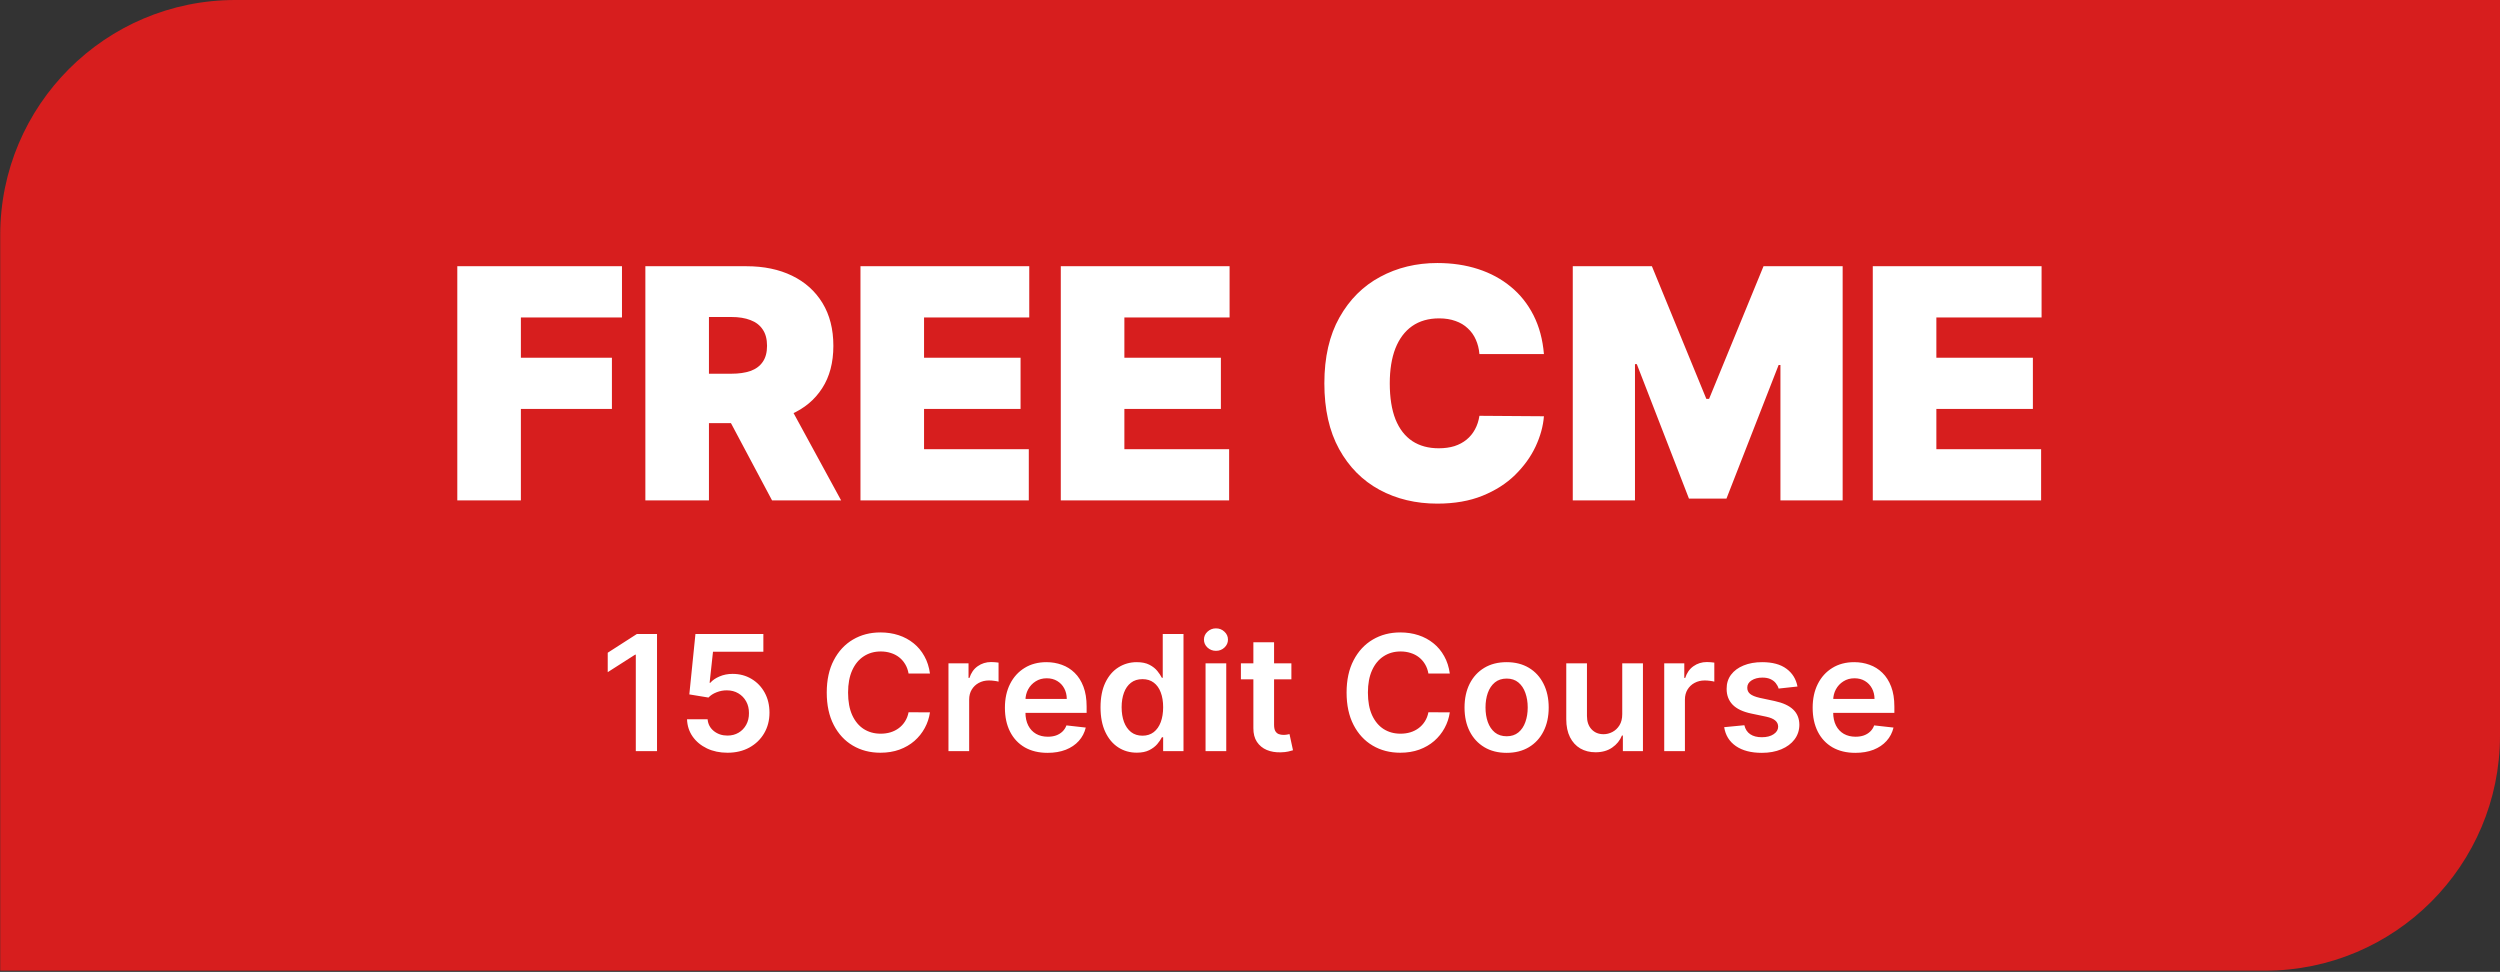 <svg width="1101" height="428" viewBox="0 0 1101 428" fill="none" xmlns="http://www.w3.org/2000/svg">
<rect x="0" y="0" width="1101" height="428" fill="#333333" stroke="none"/>
<path d="M0.097 103.533C0.097 46.353 46.45 0 103.63 0H1101V323.953C1101 381.133 1054.65 427.487 997.467 427.487H0.097V103.533Z" fill="#D71E1E"/>
<path d="M201.396 220.389V117.246H273.918V139.808H229.398V157.536H269.487V180.098H229.398V220.389H201.396ZM284.218 220.389V117.246H328.738C336.393 117.246 343.092 118.639 348.833 121.426C354.574 124.213 359.04 128.225 362.23 133.463C365.419 138.7 367.014 144.979 367.014 152.298C367.014 159.685 365.369 165.913 362.078 170.983C358.822 176.053 354.239 179.88 348.329 182.466C342.454 185.051 335.588 186.343 327.731 186.343H301.14V164.587H322.09C325.381 164.587 328.184 164.184 330.501 163.378C332.851 162.539 334.648 161.212 335.89 159.399C337.166 157.586 337.804 155.219 337.804 152.298C337.804 149.344 337.166 146.943 335.89 145.096C334.648 143.216 332.851 141.84 330.501 140.967C328.184 140.06 325.381 139.607 322.09 139.607H312.219V220.389H284.218ZM344.653 173.048L370.439 220.389H340.02L314.838 173.048H344.653ZM378.95 220.389V117.246H453.285V139.808H406.952V157.536H449.458V180.098H406.952V197.826H453.084V220.389H378.95ZM467.173 220.389V117.246H541.508V139.808H495.175V157.536H537.681V180.098H495.175V197.826H541.307V220.389H467.173ZM679.943 155.924H651.538C651.337 153.574 650.8 151.442 649.927 149.528C649.087 147.615 647.912 145.969 646.401 144.593C644.924 143.183 643.128 142.108 641.012 141.37C638.897 140.597 636.497 140.211 633.811 140.211C629.11 140.211 625.131 141.353 621.875 143.636C618.651 145.919 616.2 149.193 614.522 153.457C612.876 157.721 612.054 162.841 612.054 168.817C612.054 175.129 612.893 180.417 614.572 184.681C616.284 188.912 618.752 192.102 621.975 194.25C625.199 196.366 629.076 197.423 633.609 197.423C636.194 197.423 638.511 197.104 640.559 196.466C642.607 195.795 644.387 194.838 645.898 193.596C647.408 192.353 648.634 190.859 649.574 189.113C650.548 187.334 651.202 185.336 651.538 183.12L679.943 183.322C679.607 187.686 678.382 192.135 676.266 196.668C674.151 201.167 671.146 205.33 667.251 209.158C663.39 212.952 658.606 216.007 652.898 218.324C647.19 220.64 640.559 221.799 633.005 221.799C623.537 221.799 615.042 219.768 607.521 215.705C600.034 211.642 594.108 205.666 589.743 197.776C585.412 189.886 583.246 180.233 583.246 168.817C583.246 157.335 585.462 147.665 589.894 139.808C594.326 131.918 600.303 125.959 607.823 121.93C615.344 117.867 623.738 115.836 633.005 115.836C639.518 115.836 645.512 116.725 650.984 118.505C656.457 120.284 661.258 122.886 665.388 126.311C669.518 129.702 672.842 133.882 675.36 138.851C677.878 143.821 679.406 149.512 679.943 155.924ZM692.647 117.246H727.498L751.47 175.667H752.679L776.652 117.246H811.503V220.389H784.105V160.759H783.3L760.334 219.583H743.815L720.85 160.356H720.044V220.389H692.647V117.246ZM824.773 220.389V117.246H899.109V139.808H852.775V157.536H895.281V180.098H852.775V197.826H898.907V220.389H824.773Z" fill="white"/>
<path d="M289.349 279.225V330.797H280.006V288.316H279.704L267.642 296.021V287.46L280.46 279.225H289.349ZM320.372 331.502C317.014 331.502 314.009 330.872 311.357 329.613C308.705 328.337 306.598 326.592 305.037 324.376C303.492 322.16 302.669 319.625 302.569 316.771H311.634C311.802 318.886 312.717 320.615 314.379 321.958C316.041 323.284 318.039 323.948 320.372 323.948C322.202 323.948 323.83 323.528 325.257 322.688C326.684 321.849 327.809 320.682 328.631 319.188C329.454 317.694 329.857 315.99 329.84 314.076C329.857 312.129 329.446 310.4 328.606 308.889C327.767 307.378 326.617 306.195 325.156 305.339C323.696 304.466 322.017 304.029 320.12 304.029C318.576 304.012 317.056 304.298 315.562 304.885C314.068 305.473 312.885 306.245 312.012 307.202L303.576 305.817L306.27 279.225H336.186V287.032H314.001L312.515 300.705H312.818C313.774 299.58 315.126 298.649 316.872 297.91C318.618 297.155 320.531 296.777 322.613 296.777C325.736 296.777 328.522 297.516 330.973 298.993C333.424 300.453 335.355 302.468 336.765 305.036C338.175 307.605 338.88 310.543 338.88 313.85C338.88 317.258 338.091 320.296 336.513 322.965C334.952 325.618 332.778 327.708 329.991 329.236C327.221 330.747 324.015 331.502 320.372 331.502ZM409.552 296.626H400.134C399.865 295.081 399.37 293.713 398.648 292.521C397.926 291.312 397.028 290.288 395.954 289.449C394.879 288.61 393.654 287.98 392.277 287.56C390.918 287.124 389.449 286.906 387.871 286.906C385.067 286.906 382.583 287.611 380.417 289.021C378.251 290.414 376.556 292.462 375.33 295.165C374.105 297.851 373.492 301.133 373.492 305.011C373.492 308.956 374.105 312.28 375.33 314.983C376.573 317.669 378.268 319.7 380.417 321.077C382.583 322.437 385.059 323.117 387.845 323.117C389.39 323.117 390.834 322.915 392.177 322.512C393.536 322.093 394.754 321.48 395.828 320.674C396.919 319.868 397.834 318.878 398.573 317.703C399.328 316.527 399.849 315.184 400.134 313.674L409.552 313.724C409.199 316.175 408.435 318.475 407.26 320.624C406.102 322.772 404.583 324.669 402.702 326.315C400.822 327.943 398.623 329.219 396.105 330.142C393.587 331.049 390.792 331.502 387.72 331.502C383.187 331.502 379.141 330.453 375.582 328.354C372.023 326.256 369.22 323.226 367.172 319.264C365.123 315.302 364.099 310.551 364.099 305.011C364.099 299.454 365.132 294.704 367.197 290.759C369.262 286.797 372.074 283.766 375.632 281.668C379.191 279.57 383.22 278.52 387.72 278.52C390.59 278.52 393.259 278.923 395.727 279.729C398.195 280.535 400.394 281.718 402.325 283.28C404.255 284.824 405.842 286.721 407.084 288.971C408.343 291.203 409.166 293.755 409.552 296.626ZM417.704 330.797V292.118H426.543V298.565H426.946C427.651 296.332 428.86 294.611 430.572 293.403C432.301 292.177 434.274 291.564 436.49 291.564C436.993 291.564 437.556 291.589 438.177 291.64C438.815 291.673 439.343 291.732 439.763 291.816V300.202C439.377 300.067 438.764 299.95 437.925 299.849C437.102 299.731 436.305 299.673 435.533 299.673C433.871 299.673 432.377 300.034 431.05 300.756C429.741 301.461 428.708 302.443 427.953 303.702C427.198 304.961 426.82 306.413 426.82 308.058V330.797H417.704ZM461.35 331.552C457.472 331.552 454.123 330.747 451.302 329.135C448.499 327.507 446.342 325.207 444.831 322.235C443.32 319.247 442.565 315.73 442.565 311.684C442.565 307.706 443.32 304.214 444.831 301.209C446.359 298.187 448.491 295.837 451.227 294.158C453.963 292.462 457.178 291.615 460.871 291.615C463.255 291.615 465.505 292.001 467.62 292.773C469.752 293.528 471.632 294.704 473.261 296.298C474.906 297.893 476.198 299.925 477.139 302.392C478.079 304.843 478.549 307.764 478.549 311.155V313.951H446.845V307.806H469.811C469.794 306.06 469.416 304.508 468.678 303.148C467.939 301.771 466.907 300.688 465.58 299.899C464.271 299.11 462.743 298.716 460.997 298.716C459.134 298.716 457.497 299.169 456.087 300.076C454.677 300.965 453.577 302.14 452.788 303.601C452.016 305.045 451.621 306.631 451.605 308.36V313.724C451.605 315.973 452.016 317.904 452.839 319.516C453.661 321.11 454.811 322.336 456.288 323.192C457.766 324.031 459.495 324.451 461.476 324.451C462.802 324.451 464.002 324.267 465.077 323.897C466.151 323.511 467.083 322.949 467.872 322.21C468.661 321.471 469.257 320.556 469.66 319.465L478.171 320.422C477.634 322.672 476.61 324.636 475.099 326.315C473.605 327.977 471.691 329.269 469.358 330.193C467.024 331.099 464.355 331.552 461.35 331.552ZM500.614 331.477C497.575 331.477 494.856 330.696 492.455 329.135C490.055 327.574 488.158 325.307 486.764 322.336C485.371 319.365 484.674 315.755 484.674 311.508C484.674 307.21 485.379 303.584 486.789 300.63C488.216 297.658 490.138 295.417 492.556 293.906C494.973 292.379 497.668 291.615 500.639 291.615C502.905 291.615 504.769 292.001 506.229 292.773C507.69 293.528 508.848 294.443 509.704 295.518C510.561 296.575 511.224 297.574 511.694 298.514H512.071V279.225H521.212V330.797H512.248V324.703H511.694C511.224 325.643 510.544 326.642 509.654 327.7C508.764 328.74 507.589 329.63 506.129 330.369C504.668 331.107 502.83 331.477 500.614 331.477ZM503.157 323.998C505.088 323.998 506.733 323.477 508.093 322.437C509.453 321.379 510.485 319.91 511.19 318.03C511.895 316.15 512.248 313.959 512.248 311.458C512.248 308.956 511.895 306.782 511.19 304.936C510.502 303.089 509.478 301.654 508.118 300.63C506.775 299.606 505.121 299.094 503.157 299.094C501.126 299.094 499.43 299.622 498.071 300.68C496.711 301.738 495.687 303.198 494.998 305.062C494.31 306.925 493.966 309.057 493.966 311.458C493.966 313.875 494.31 316.032 494.998 317.929C495.704 319.809 496.736 321.295 498.096 322.386C499.472 323.461 501.159 323.998 503.157 323.998ZM530.926 330.797V292.118H540.042V330.797H530.926ZM535.509 286.629C534.065 286.629 532.823 286.15 531.782 285.193C530.741 284.22 530.221 283.053 530.221 281.693C530.221 280.317 530.741 279.15 531.782 278.193C532.823 277.219 534.065 276.732 535.509 276.732C536.969 276.732 538.212 277.219 539.236 278.193C540.277 279.15 540.797 280.317 540.797 281.693C540.797 283.053 540.277 284.22 539.236 285.193C538.212 286.15 536.969 286.629 535.509 286.629ZM568.729 292.118V299.169H546.494V292.118H568.729ZM551.984 282.852H561.1V319.163C561.1 320.389 561.284 321.329 561.654 321.983C562.04 322.621 562.543 323.058 563.164 323.293C563.786 323.528 564.474 323.645 565.229 323.645C565.8 323.645 566.32 323.603 566.791 323.519C567.277 323.436 567.647 323.36 567.898 323.293L569.435 330.419C568.948 330.587 568.251 330.772 567.344 330.973C566.455 331.175 565.364 331.292 564.071 331.326C561.788 331.393 559.731 331.049 557.901 330.293C556.072 329.521 554.62 328.329 553.545 326.717C552.487 325.106 551.967 323.091 551.984 320.674V282.852ZM638.488 296.626H629.07C628.802 295.081 628.306 293.713 627.585 292.521C626.863 291.312 625.965 290.288 624.89 289.449C623.816 288.61 622.59 287.98 621.214 287.56C619.854 287.124 618.385 286.906 616.807 286.906C614.003 286.906 611.519 287.611 609.353 289.021C607.188 290.414 605.492 292.462 604.267 295.165C603.041 297.851 602.428 301.133 602.428 305.011C602.428 308.956 603.041 312.28 604.267 314.983C605.509 317.669 607.204 319.7 609.353 321.077C611.519 322.437 613.995 323.117 616.782 323.117C618.326 323.117 619.77 322.915 621.113 322.512C622.473 322.093 623.69 321.48 624.764 320.674C625.855 319.868 626.77 318.878 627.509 317.703C628.265 316.527 628.785 315.184 629.07 313.674L638.488 313.724C638.136 316.175 637.372 318.475 636.197 320.624C635.038 322.772 633.519 324.669 631.639 326.315C629.759 327.943 627.559 329.219 625.041 330.142C622.523 331.049 619.728 331.502 616.656 331.502C612.123 331.502 608.077 330.453 604.518 328.354C600.96 326.256 598.156 323.226 596.108 319.264C594.06 315.302 593.036 310.551 593.036 305.011C593.036 299.454 594.068 294.704 596.133 290.759C598.198 286.797 601.01 283.766 604.569 281.668C608.128 279.57 612.157 278.52 616.656 278.52C619.527 278.52 622.196 278.923 624.664 279.729C627.131 280.535 629.331 281.718 631.261 283.28C633.192 284.824 634.778 286.721 636.02 288.971C637.279 291.203 638.102 293.755 638.488 296.626ZM663.512 331.552C659.735 331.552 656.461 330.721 653.691 329.059C650.921 327.397 648.773 325.072 647.245 322.084C645.734 319.096 644.979 315.604 644.979 311.609C644.979 307.613 645.734 304.113 647.245 301.108C648.773 298.103 650.921 295.77 653.691 294.108C656.461 292.446 659.735 291.615 663.512 291.615C667.289 291.615 670.563 292.446 673.333 294.108C676.103 295.77 678.243 298.103 679.754 301.108C681.282 304.113 682.046 307.613 682.046 311.609C682.046 315.604 681.282 319.096 679.754 322.084C678.243 325.072 676.103 327.397 673.333 329.059C670.563 330.721 667.289 331.552 663.512 331.552ZM663.563 324.25C665.611 324.25 667.323 323.687 668.7 322.563C670.076 321.421 671.1 319.893 671.772 317.98C672.46 316.066 672.804 313.934 672.804 311.583C672.804 309.216 672.46 307.076 671.772 305.162C671.1 303.232 670.076 301.696 668.7 300.554C667.323 299.413 665.611 298.842 663.563 298.842C661.464 298.842 659.718 299.413 658.325 300.554C656.948 301.696 655.916 303.232 655.227 305.162C654.556 307.076 654.22 309.216 654.22 311.583C654.22 313.934 654.556 316.066 655.227 317.98C655.916 319.893 656.948 321.421 658.325 322.563C659.718 323.687 661.464 324.25 663.563 324.25ZM714.435 314.53V292.118H723.551V330.797H714.712V323.922H714.309C713.436 326.088 712.001 327.859 710.003 329.236C708.022 330.612 705.58 331.301 702.675 331.301C700.141 331.301 697.899 330.738 695.952 329.613C694.021 328.472 692.511 326.818 691.419 324.653C690.328 322.47 689.783 319.835 689.783 316.746V292.118H698.898V315.336C698.898 317.787 699.57 319.734 700.913 321.178C702.256 322.621 704.018 323.343 706.201 323.343C707.544 323.343 708.845 323.016 710.104 322.361C711.363 321.706 712.395 320.733 713.201 319.44C714.024 318.131 714.435 316.494 714.435 314.53ZM732.925 330.797V292.118H741.763V298.565H742.166C742.871 296.332 744.08 294.611 745.792 293.403C747.521 292.177 749.494 291.564 751.71 291.564C752.214 291.564 752.776 291.589 753.397 291.64C754.035 291.673 754.564 291.732 754.983 291.816V300.202C754.597 300.067 753.985 299.95 753.145 299.849C752.323 299.731 751.525 299.673 750.753 299.673C749.091 299.673 747.597 300.034 746.271 300.756C744.961 301.461 743.929 302.443 743.173 303.702C742.418 304.961 742.04 306.413 742.04 308.058V330.797H732.925ZM791.61 302.342L783.3 303.248C783.065 302.409 782.654 301.62 782.066 300.881C781.495 300.143 780.723 299.547 779.749 299.094C778.776 298.64 777.584 298.414 776.174 298.414C774.277 298.414 772.682 298.825 771.389 299.648C770.113 300.47 769.484 301.536 769.501 302.846C769.484 303.97 769.895 304.885 770.734 305.59C771.591 306.295 773.001 306.875 774.965 307.328L781.562 308.738C785.222 309.527 787.942 310.778 789.721 312.49C791.517 314.202 792.424 316.443 792.441 319.213C792.424 321.648 791.71 323.796 790.3 325.66C788.907 327.507 786.968 328.95 784.483 329.991C781.999 331.032 779.145 331.552 775.922 331.552C771.188 331.552 767.377 330.562 764.489 328.581C761.602 326.583 759.881 323.805 759.327 320.246L768.216 319.39C768.619 321.136 769.475 322.453 770.785 323.343C772.094 324.233 773.798 324.678 775.897 324.678C778.062 324.678 779.8 324.233 781.109 323.343C782.435 322.453 783.098 321.354 783.098 320.044C783.098 318.936 782.67 318.022 781.814 317.3C780.975 316.578 779.665 316.024 777.886 315.638L771.288 314.253C767.578 313.48 764.834 312.179 763.054 310.35C761.275 308.503 760.393 306.17 760.41 303.349C760.393 300.965 761.04 298.9 762.349 297.155C763.675 295.392 765.513 294.032 767.864 293.075C770.231 292.102 772.959 291.615 776.048 291.615C780.58 291.615 784.148 292.58 786.75 294.511C789.369 296.441 790.989 299.052 791.61 302.342ZM817.081 331.552C813.203 331.552 809.854 330.747 807.033 329.135C804.23 327.507 802.073 325.207 800.562 322.235C799.051 319.247 798.295 315.73 798.295 311.684C798.295 307.706 799.051 304.214 800.562 301.209C802.089 298.187 804.221 295.837 806.958 294.158C809.694 292.462 812.909 291.615 816.602 291.615C818.986 291.615 821.236 292.001 823.351 292.773C825.483 293.528 827.363 294.704 828.991 296.298C830.637 297.893 831.929 299.925 832.869 302.392C833.809 304.843 834.279 307.764 834.279 311.155V313.951H802.576V307.806H825.542C825.525 306.06 825.147 304.508 824.408 303.148C823.67 301.771 822.637 300.688 821.311 299.899C820.002 299.11 818.474 298.716 816.728 298.716C814.865 298.716 813.228 299.169 811.818 300.076C810.408 300.965 809.308 302.14 808.519 303.601C807.747 305.045 807.352 306.631 807.335 308.36V313.724C807.335 315.973 807.747 317.904 808.569 319.516C809.392 321.11 810.542 322.336 812.019 323.192C813.496 324.031 815.226 324.451 817.207 324.451C818.533 324.451 819.733 324.267 820.807 323.897C821.882 323.511 822.814 322.949 823.603 322.21C824.392 321.471 824.988 320.556 825.39 319.465L833.902 320.422C833.365 322.672 832.341 324.636 830.83 326.315C829.336 327.977 827.422 329.269 825.088 330.193C822.755 331.099 820.086 331.552 817.081 331.552Z" fill="white"/>
</svg>
